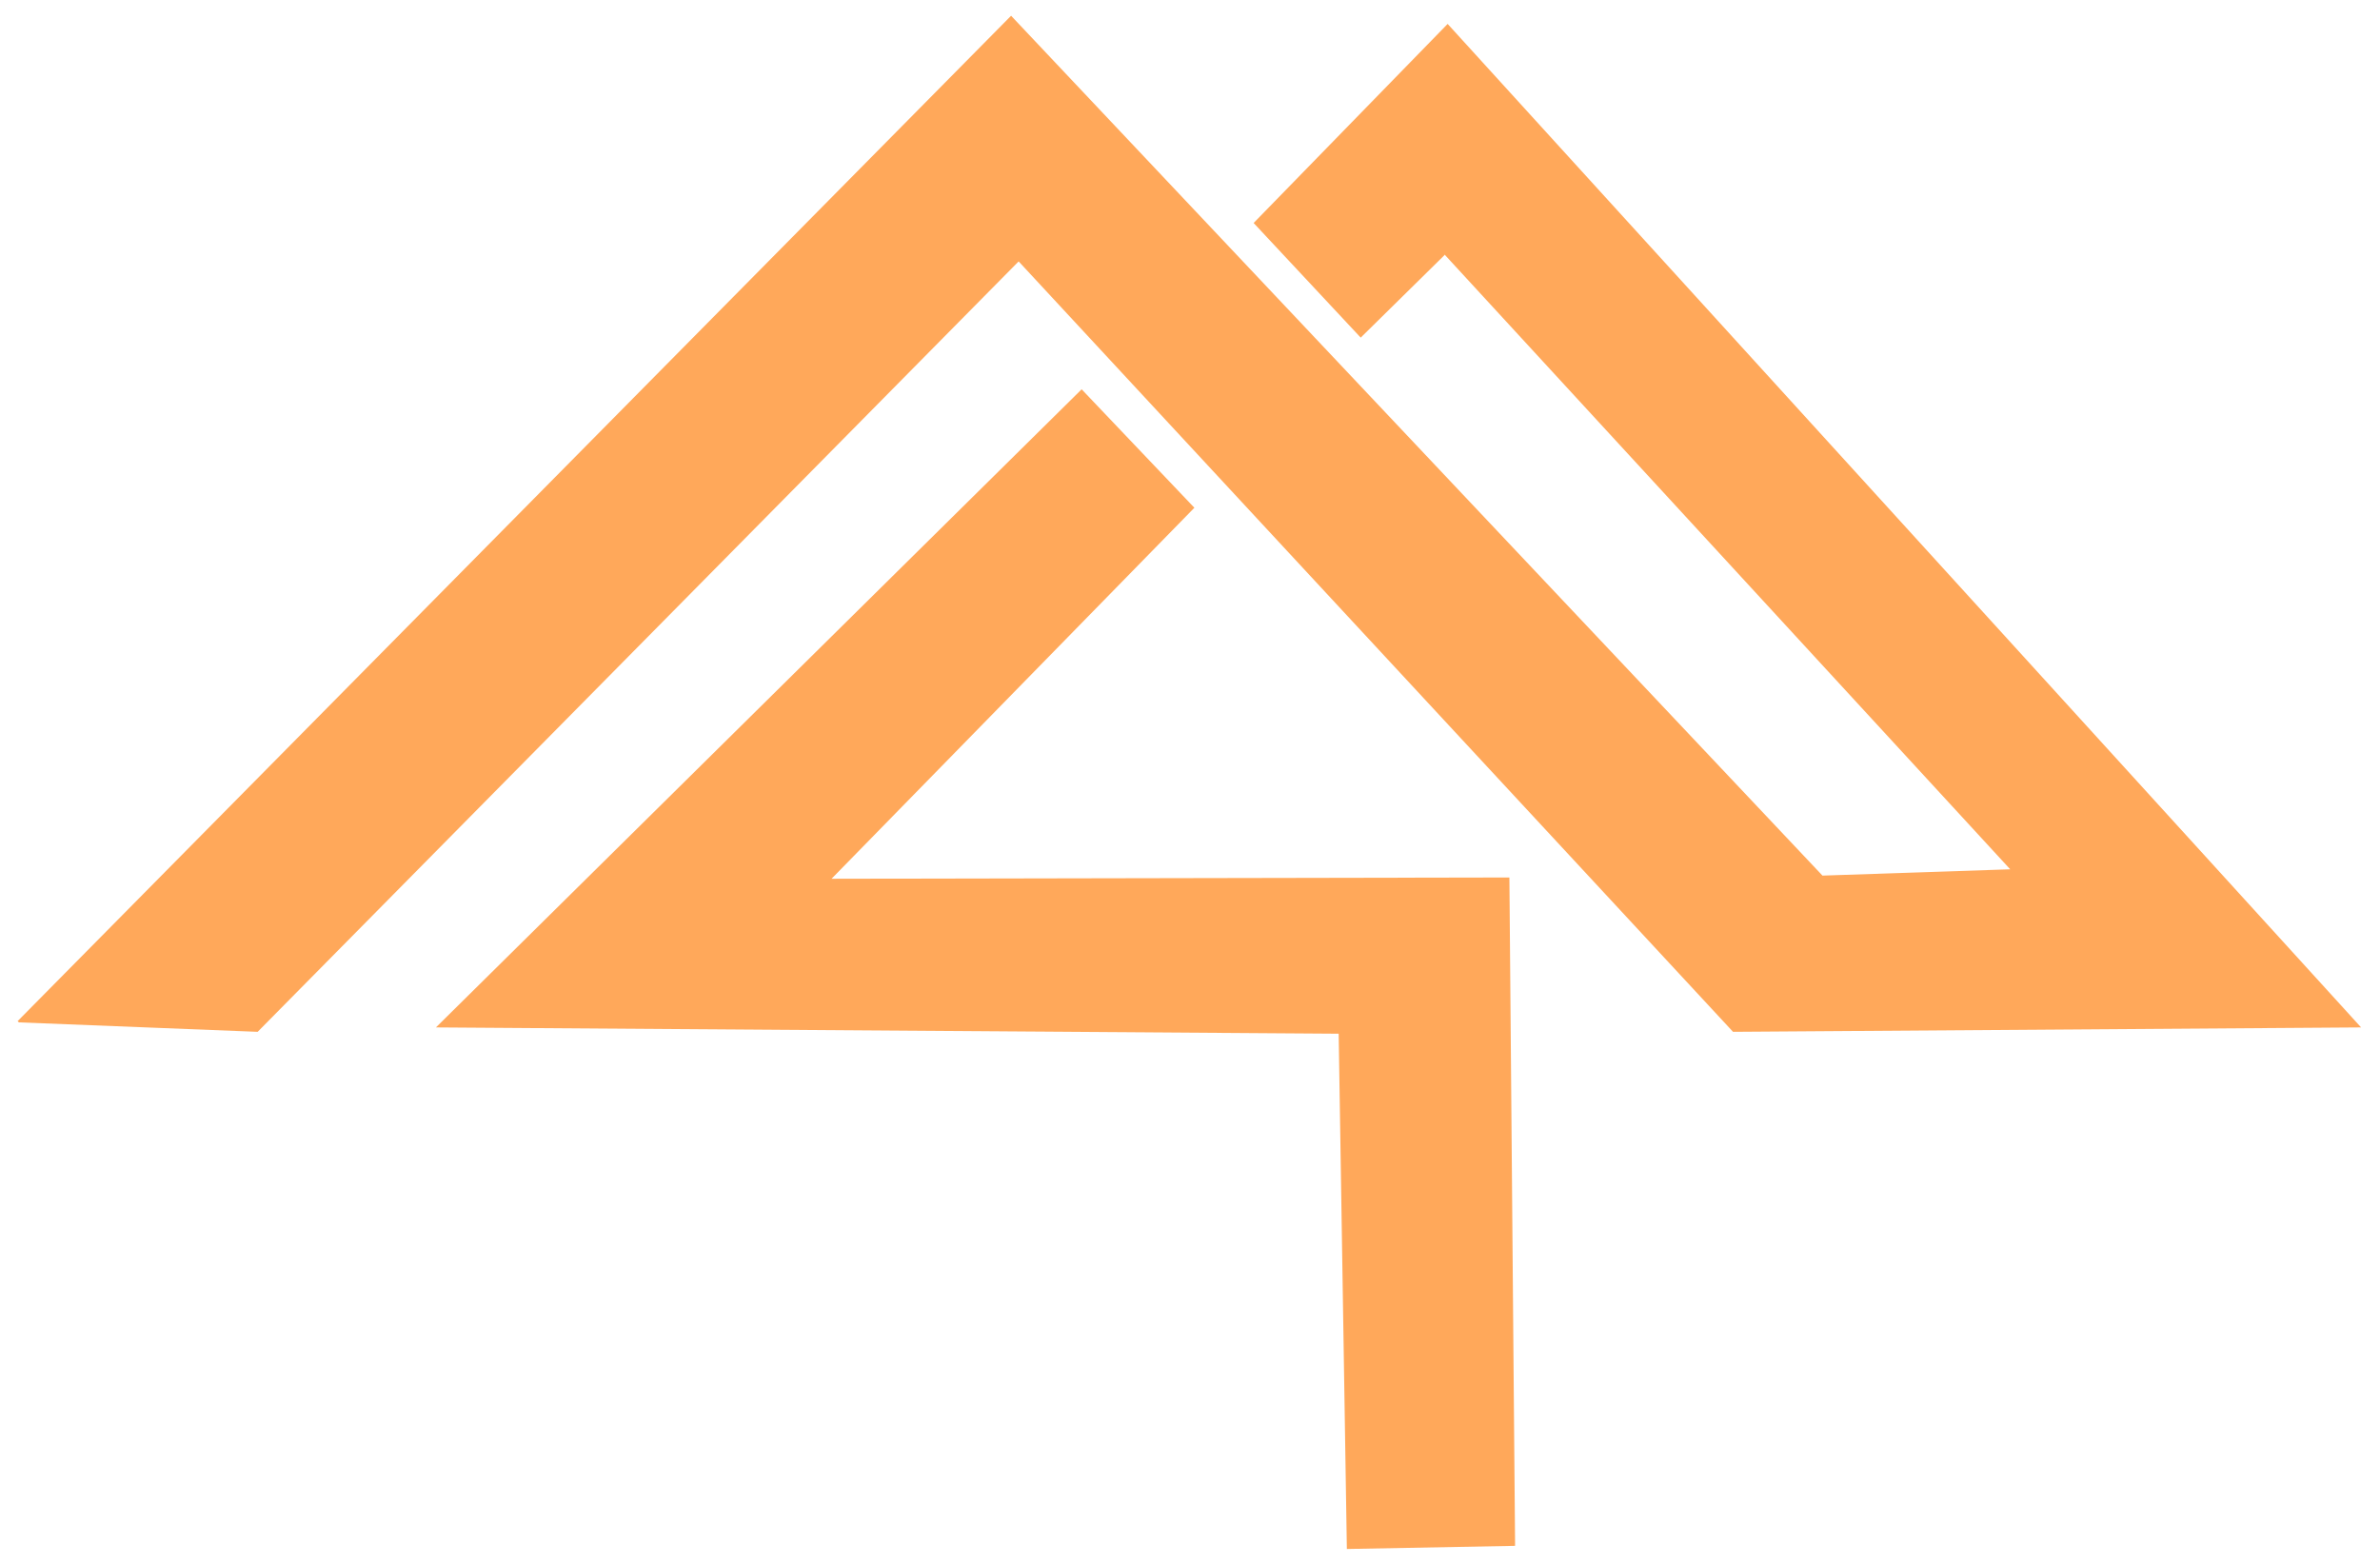 <?xml version="1.0" encoding="UTF-8"?>
<svg data-bbox="0.25 0.25 37.28 24.34" viewBox="0 0 37.78 24.84" xmlns="http://www.w3.org/2000/svg" data-type="ugc">
    <g>
        <path fill="#ffa85a" d="M22.93 4.04v.01l-1.3 1.28-.03.03-1.7-1.82L22.96.4l.02-.02 14.5 15.93-9.97.07L16.17 4.15l-.02.02L4.09 16.38.3 16.23l-.02-.02L16.05.25 28.93 13.9l2.98-.1-8.98-9.76z"/>
        <path fill="#ffa85a" d="M24.05 24.49v.05l-2.67.05-.13-8.18-14.33-.1L17.17 6.18l1.77 1.86.02.02-5.76 5.89 10.73-.02h.03l.09 10.56z"/>
        <path fill="none" d="M16.05.25.28 16.21l-.03.04"/>
        <path fill="none" d="m21.61 5.37-.01-.01-1.7-1.82"/>
        <path fill="none" d="m19.88 3.52.02.02"/>
        <path fill="none" d="M16.05.25 28.93 13.9"/>
        <path fill="none" d="m16.15 4.12.02.03 11.34 12.23"/>
        <path fill="none" d="m22.97.37.01.01 14.5 15.93"/>
        <path fill="none" d="M16.15 4.17 4.09 16.38"/>
        <path fill="none" d="M4.09 16.38.3 16.23"/>
        <path fill="none" d="m28.93 13.9 2.98-.1"/>
        <path fill="none" d="m22.9 4.01.03.03 8.98 9.76"/>
        <path fill="none" d="M37.53 16.31h-.05l-9.97.07"/>
        <path fill="none" d="m18.97 8.04-.01.02-5.76 5.89"/>
        <path fill="none" d="M17.17 6.18 6.92 16.31"/>
        <path fill="none" d="M19.9 3.54 22.96.4"/>
        <path fill="none" d="m19.89 3.55.01-.01"/>
        <path fill="none" d="m22.93 4.05-1.3 1.28"/>
        <path fill="none" d="m17.17 6.18 1.77 1.86"/>
        <path fill="none" d="m13.2 13.95 10.73-.02"/>
        <path fill="none" d="m23.96 13.93.09 10.56"/>
        <path fill="none" d="m6.92 16.31 14.33.1"/>
        <path fill="none" d="m24.05 24.54-2.67.05"/>
        <path fill="none" d="m21.25 16.41.13 8.18"/>
    </g>
</svg>
